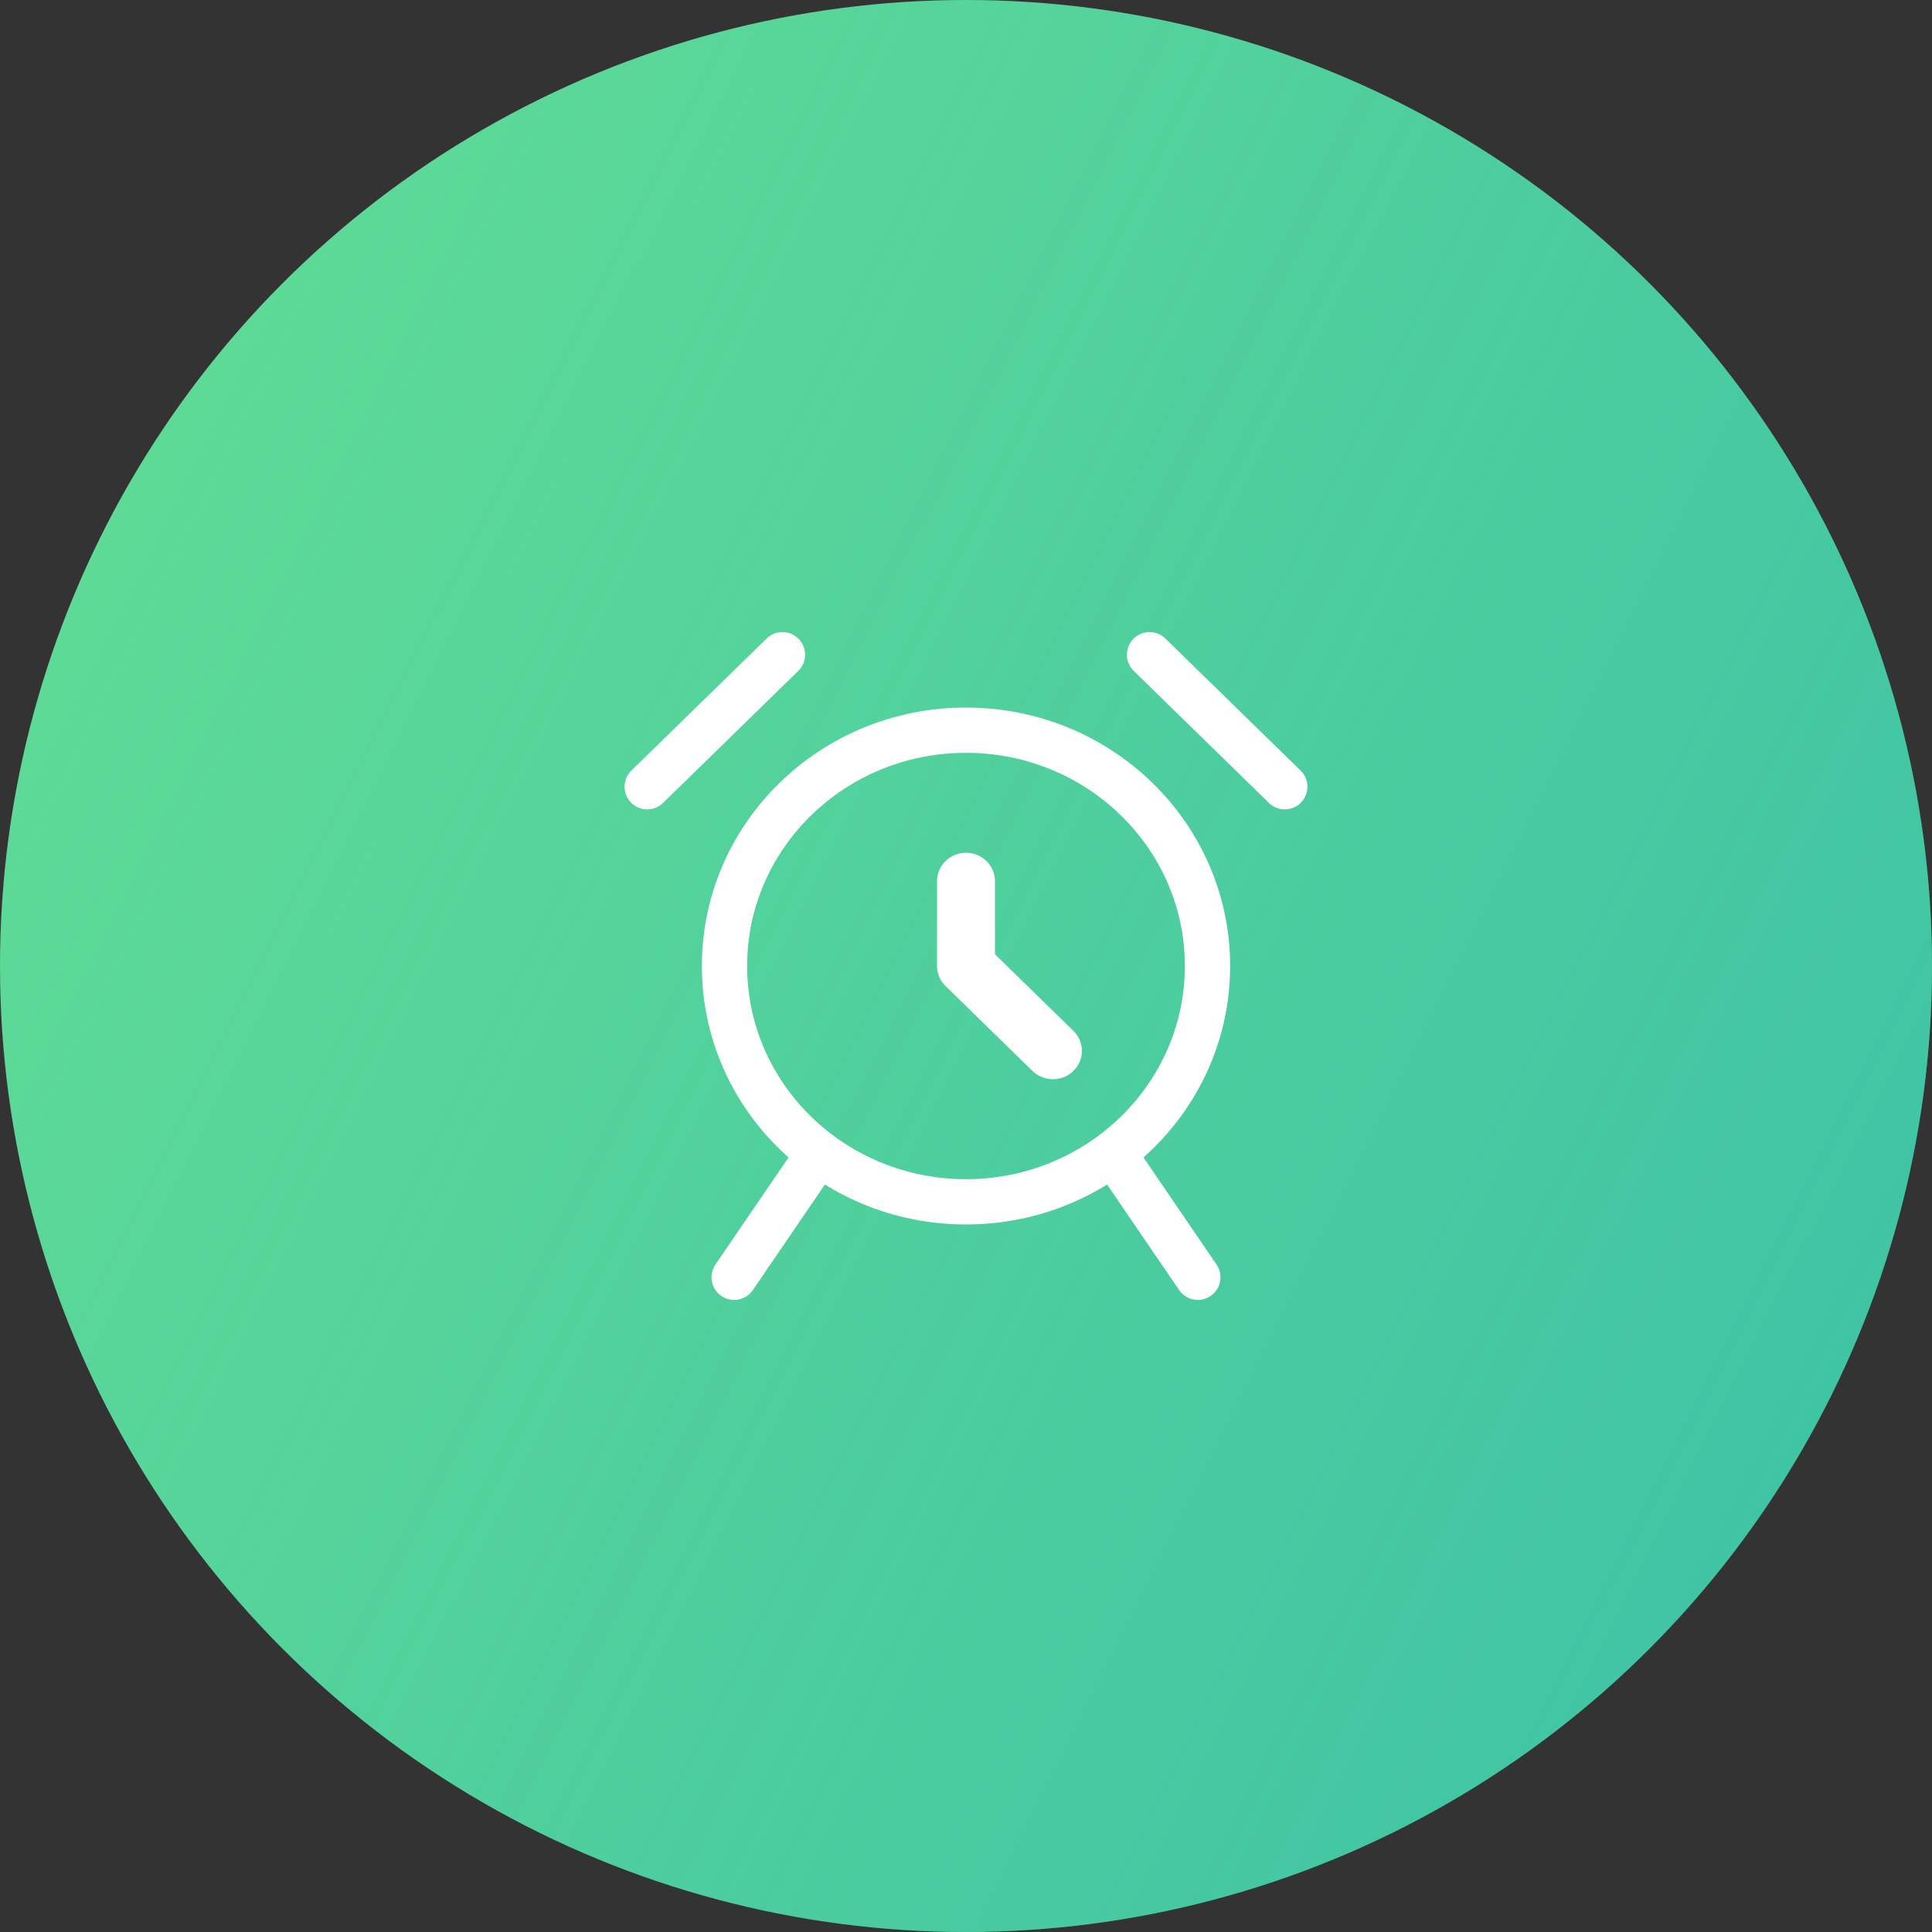 <svg width="64" height="64" viewBox="0 0 64 64" fill="none" xmlns="http://www.w3.org/2000/svg">
<rect x="0" y="0" width="64" height="64" fill="#333333" stroke="none"/>
<circle cx="32" cy="32" r="32" fill="#63DE94"/>
<circle cx="32" cy="32" r="32" fill="url(#paint0_linear_56_627)" fill-opacity="0.4"/>
<mask id="mask0_56_627" style="mask-type:luminance" maskUnits="userSpaceOnUse" x="16" y="17" width="32" height="30">
<path d="M47.36 17H16.64V47H47.36V17Z" fill="white"/>
</mask>
<g mask="url(#mask0_56_627)">
<path d="M32 39.812C36.418 39.812 40 36.315 40 32C40 27.685 36.418 24.188 32 24.188C27.582 24.188 24 27.685 24 32C24 36.315 27.582 39.812 32 39.812Z" stroke="white" stroke-width="1.5" stroke-miterlimit="10"/>
<path d="M24.32 42.312L26.88 38.562" stroke="white" stroke-width="1.5" stroke-linecap="round" stroke-linejoin="round"/>
<path d="M39.68 42.312L37.12 38.562" stroke="white" stroke-width="1.5" stroke-linecap="round" stroke-linejoin="round"/>
<path d="M38.08 21.688L42.56 26.062" stroke="white" stroke-width="1.5" stroke-linecap="round" stroke-linejoin="round"/>
<path d="M25.92 21.688L21.44 26.062" stroke="white" stroke-width="1.5" stroke-linecap="round" stroke-linejoin="round"/>
<path fill-rule="evenodd" clip-rule="evenodd" d="M32.96 29.188C32.96 28.67 32.53 28.25 32 28.25C31.47 28.25 31.04 28.67 31.04 29.188V32C31.04 32.127 31.066 32.248 31.113 32.359C31.16 32.469 31.229 32.573 31.321 32.663L34.201 35.475C34.576 35.842 35.184 35.842 35.559 35.475C35.934 35.109 35.934 34.516 35.559 34.15L32.96 31.612V29.188Z" fill="white"/>
</g>
<defs>
<linearGradient id="paint0_linear_56_627" x1="64" y1="64" x2="-13.162" y2="25.339" gradientUnits="userSpaceOnUse">
<stop stop-color="#0095C3"/>
<stop offset="1" stop-color="#0095C3" stop-opacity="0"/>
</linearGradient>
</defs>
</svg>
